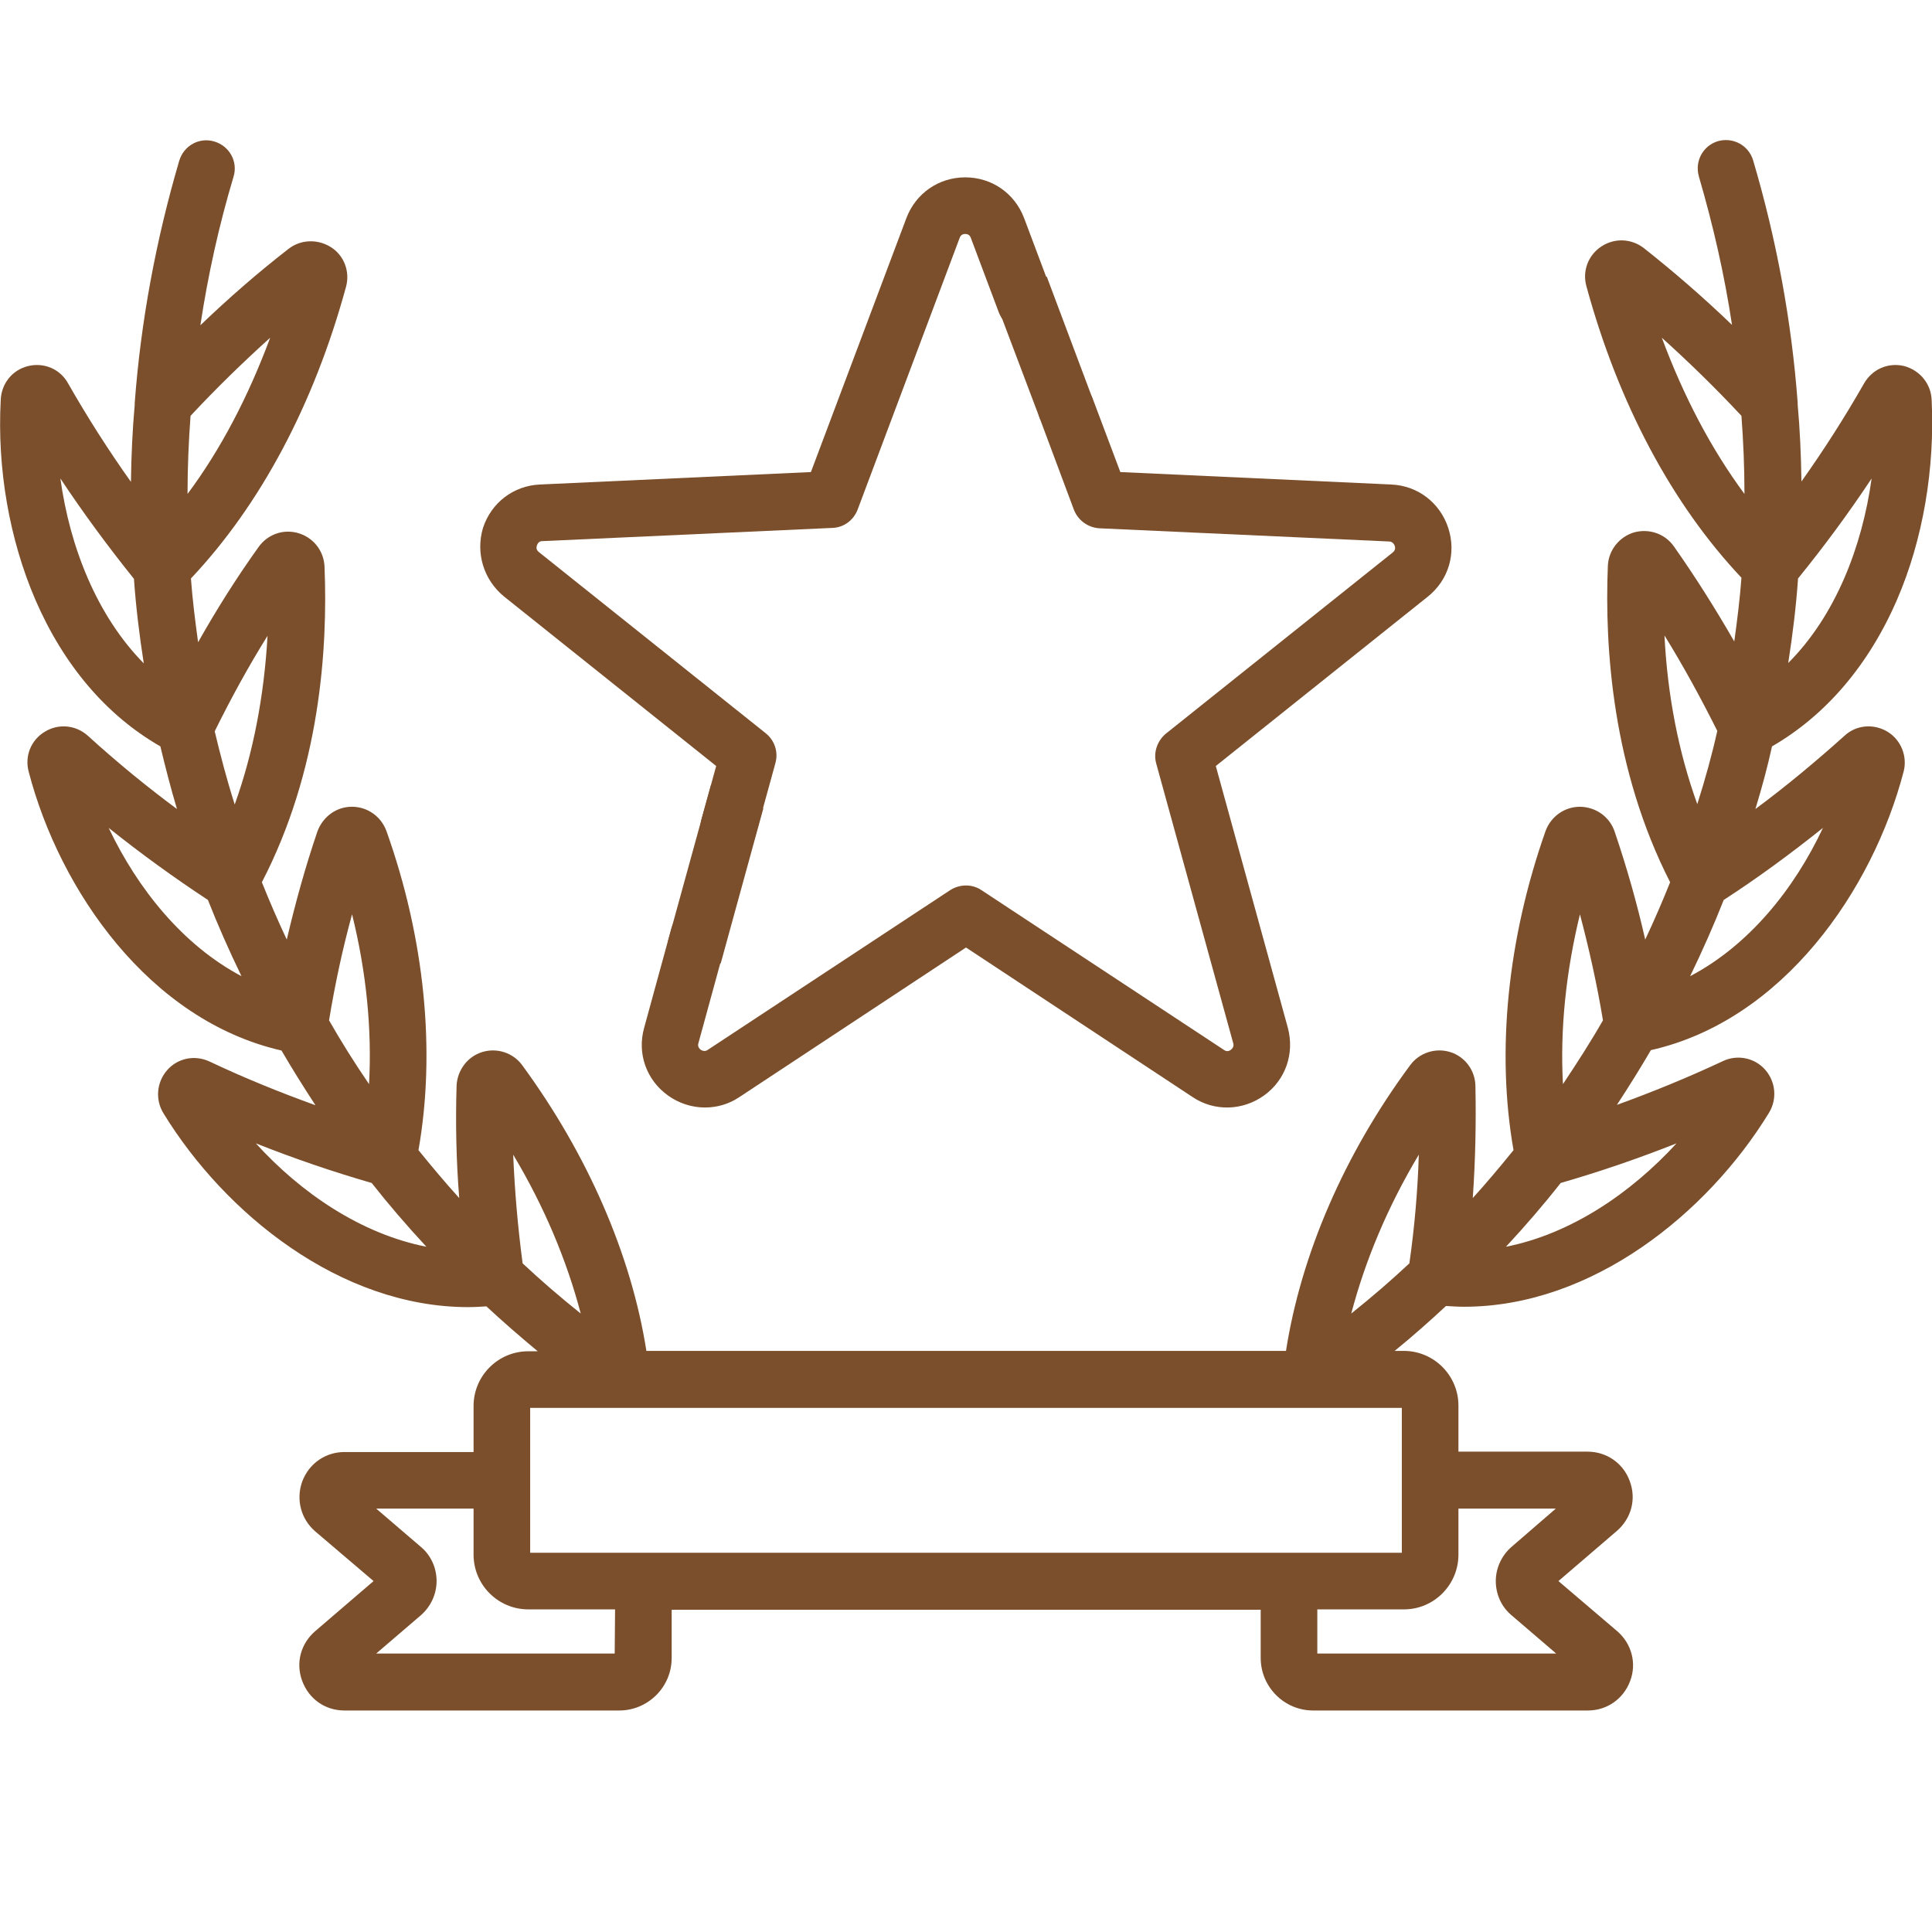 <?xml version="1.0" encoding="utf-8"?>
<!-- Generator: Adobe Illustrator 16.0.0, SVG Export Plug-In . SVG Version: 6.00 Build 0)  -->
<!DOCTYPE svg PUBLIC "-//W3C//DTD SVG 1.1//EN" "http://www.w3.org/Graphics/SVG/1.1/DTD/svg11.dtd">
<svg version="1.1" id="Layer_1" xmlns="http://www.w3.org/2000/svg" xmlns:xlink="http://www.w3.org/1999/xlink" x="0px" y="0px"
	 width="512px" height="512px" viewBox="0 0 512 512" enable-background="new 0 0 512 512" xml:space="preserve">
<path fill="#7B4F2B" d="M500.2,193.9c-3.7-2.2-8.3-1.8-11.4,1.1c-7.7,6.9-15.5,13.4-23.6,19.4c1.7-5.6,3.2-11.1,4.4-16.6
	c14.2-8.2,25.6-21.5,33.1-38.8c6.9-15.9,10.1-34.8,9.2-53.1c-0.2-4.3-3.2-7.8-7.3-8.9c-4.2-1-8.4,0.8-10.6,4.6
	c-5.2,9.1-10.7,17.7-16.6,26c-0.1-7-0.4-13.8-1-20.4c0-0.2,0-0.3,0-0.5c-1.6-21.6-5.6-43.2-11.8-64.2c-1.2-4-5.3-6.2-9.3-5.1
	c-4,1.2-6.2,5.3-5.1,9.3c3.8,13,6.8,26.1,8.8,39.4c-7.5-7.2-15.2-13.9-23.3-20.3c-3.3-2.6-7.8-2.8-11.3-0.5s-5.1,6.5-4,10.5
	c8.5,31.2,22.7,57.8,41.1,77.3c-0.4,5.5-1.1,11.1-1.9,16.9c-5-8.7-10.3-17.1-16-25.2c-2.4-3.4-6.6-4.8-10.6-3.7
	c-3.9,1.2-6.7,4.7-6.9,8.8c-0.9,22,1.3,54.1,16.5,83.9c-2,5-4.2,10.1-6.6,15.2c-2.2-9.7-4.9-19.2-8.1-28.6c-1.3-3.9-4.9-6.5-9.1-6.6
	c0,0-0.1,0-0.1,0c-4.1,0-7.7,2.6-9.1,6.4c-10.1,28.6-13.1,58.5-8.5,84.6c-3.4,4.2-7,8.5-10.8,12.7c0.7-10,0.9-19.8,0.7-29.8
	c-0.1-4.1-2.8-7.7-6.7-8.9c-3.9-1.2-8.2,0.2-10.6,3.5c-17.4,23.5-28.9,50.1-32.9,75.7H171.3c-4-25.5-15.6-52.1-32.9-75.7
	c-2.4-3.3-6.7-4.7-10.6-3.5c-3.9,1.2-6.6,4.8-6.8,8.9c-0.3,9.9-0.1,19.8,0.7,29.8c-3.8-4.2-7.4-8.5-10.8-12.7
	c4.6-26.1,1.7-56-8.5-84.6c-1.4-3.8-5-6.4-9.1-6.4c0,0-0.1,0-0.1,0c-4.1,0-7.7,2.7-9.1,6.6c-3.2,9.4-5.8,18.8-8.1,28.6
	c-2.4-5.1-4.6-10.2-6.6-15.2C84.8,204.1,86.9,172,86,150.1c-0.2-4.1-2.9-7.6-6.9-8.8c-4-1.2-8.2,0.3-10.6,3.7
	c-5.8,8.1-11.1,16.5-16,25.2c-0.8-5.8-1.5-11.4-1.9-16.9C69,133.8,83.2,107.2,91.7,76c1.1-4-0.5-8.3-4-10.5s-8-2.1-11.3,0.5
	C68.3,72.3,60.6,79,53.1,86.2c2-13.2,4.9-26.4,8.8-39.4c1.2-4-1.1-8.1-5.1-9.3c-4-1.2-8.1,1.1-9.3,5.1
	c-6.2,21.1-10.2,42.7-11.8,64.2c0,0.2,0,0.3,0,0.5c-0.6,6.6-0.9,13.4-1,20.4c-5.9-8.3-11.4-16.9-16.6-26C16,97.8,11.7,96,7.5,97
	c-4.2,1-7.1,4.6-7.3,8.9C-0.8,124.2,2.5,143,9.4,159c7.5,17.3,18.8,30.6,33.1,38.8c1.3,5.4,2.7,10.9,4.4,16.6
	c-8.1-6-15.9-12.4-23.6-19.4c-3.2-2.9-7.8-3.3-11.4-1.1c-3.7,2.2-5.4,6.5-4.3,10.6c8.2,31.5,32,65.9,67,73.9c2.8,4.8,5.8,9.6,9,14.5
	c-9.4-3.4-18.8-7.2-28.1-11.6c-3.9-1.8-8.4-0.9-11.2,2.3c-2.8,3.2-3.2,7.8-1,11.4c16.2,26.5,46.8,51.4,80.8,51.4
	c1.6,0,3.2-0.1,4.8-0.2c4.3,4,8.8,7.9,13.6,11.9H140c-8,0-14.5,6.5-14.5,14.5v12.2H91.3c-5,0-9.4,3-11.2,7.8
	c-1.7,4.7-0.4,9.9,3.4,13.2L99,419l-15.5,13.3c-3.8,3.3-5.2,8.4-3.4,13.2s6.1,7.8,11.2,7.8h72.8c7.6,0,13.9-6.2,13.9-13.9v-12.8
	h156.1v12.8c0,7.6,6.2,13.9,13.9,13.9h72.8c5,0,9.4-3,11.2-7.8c1.8-4.7,0.4-9.9-3.4-13.2L413,419l15.5-13.3
	c3.8-3.3,5.2-8.4,3.4-13.2c-1.7-4.7-6.1-7.8-11.2-7.8h-34.2v-12.2c0-8-6.5-14.5-14.5-14.5h-2.4c4.8-3.9,9.3-7.9,13.6-11.9
	c1.6,0.1,3.2,0.2,4.8,0.2c34,0,64.6-24.9,80.8-51.4c2.2-3.6,1.8-8.2-1-11.4c-2.8-3.2-7.4-4.1-11.2-2.3c-9.4,4.4-18.7,8.2-28.1,11.6
	c3.2-4.9,6.2-9.7,9-14.5c35-7.9,58.8-42.4,67-73.9C505.5,200.4,503.8,196.1,500.2,193.9z M153.9,348.1c-5.5-4.4-10.6-8.8-15.4-13.3
	c-1.3-9.8-2.1-19.3-2.5-28.8C144.2,319.7,150.2,334,153.9,348.1z M93.3,242.3c3.8,15.3,5.3,30.6,4.5,45c-3.9-5.7-7.4-11.3-10.6-16.9
	C88.8,260.7,90.8,251.4,93.3,242.3z M70.9,168.5c-0.9,15.9-3.8,31.1-8.7,44.7c-2.1-6.6-3.8-13.1-5.3-19.4
	C61.3,184.9,65.9,176.5,70.9,168.5z M71.6,89.5c-5.8,15.6-13.1,29.6-21.9,41.4c0-7.1,0.3-14.1,0.8-20.7
	C57.4,102.8,64.4,96,71.6,89.5z M16,126.8c6.1,9.2,12.6,18,19.5,26.6c0.5,7.2,1.4,14.7,2.6,22.4C25.6,163.1,18.5,144.9,16,126.8z
	 M28.8,219.4c8.5,6.8,17.2,13.1,26.3,19.1c2.6,6.6,5.6,13.4,8.9,20.2C48.5,250.5,36.5,235.6,28.8,219.4z M67.8,303
	c10.1,4,20.3,7.5,30.7,10.5c4.4,5.6,9.3,11.3,14.5,16.9C95.7,327,79.8,316.2,67.8,303z M162.9,438.2H99.7l11.9-10.2
	c2.6-2.3,4.1-5.6,4.1-9c0-3.5-1.5-6.8-4.1-9l-11.9-10.2h25.8V412c0,8,6.5,14.5,14.5,14.5h23L162.9,438.2L162.9,438.2z M386.5,412
	v-12.2h25.8L400.5,410c-2.6,2.3-4.1,5.6-4.1,9c0,3.5,1.5,6.8,4.1,9l11.9,10.2h-63.3v-11.7h23C380,426.5,386.5,420,386.5,412z
	 M371.5,411.5h-231v-38.4h231V411.5z M496,126.8c-2.5,18.1-9.6,36.4-22.1,48.9c1.2-7.7,2.1-15.1,2.6-22.4
	C483.4,144.8,489.9,136,496,126.8z M461.5,110.2c0.5,6.7,0.8,13.6,0.8,20.7c-8.8-11.9-16.1-25.8-21.9-41.4
	C447.6,96,454.6,102.8,461.5,110.2z M455.1,193.7c-1.4,6.3-3.2,12.8-5.3,19.4c-4.9-13.5-7.9-28.7-8.7-44.7
	C446.1,176.5,450.7,184.9,455.1,193.7z M418.7,242.3c2.4,9.1,4.5,18.4,6.1,28.1c-3.2,5.6-6.8,11.2-10.6,16.9
	C413.4,272.8,415,257.5,418.7,242.3z M376,306c-0.3,9.5-1.1,19-2.5,28.8c-4.8,4.5-9.9,8.9-15.4,13.3C361.8,334,367.8,319.7,376,306z
	 M399.1,330.4c5.2-5.6,10.1-11.3,14.5-16.9c10.4-3,20.6-6.5,30.7-10.5C432.2,316.2,416.3,327,399.1,330.4z M447.9,258.7
	c3.3-6.8,6.3-13.6,8.9-20.2c9.1-5.9,17.8-12.3,26.3-19.1C475.5,235.6,463.5,250.5,447.9,258.7z"/>
<path fill="#7B4F2B" d="M133.6,158.1l56.2,44.9l-3.9,14.1c-1.1,4,1.2,8.1,5.2,9.2c0.7,0.2,1.3,0.3,2,0.3c3.3,0,6.3-2.2,7.2-5.5
	l5.2-18.9c0.8-2.9-0.2-6-2.6-7.9l-60.1-48c-0.2-0.2-0.9-0.7-0.5-1.8c0.4-1.1,1.2-1.1,1.5-1.1l76.8-3.5c3-0.1,5.6-2,6.7-4.9l27-71.9
	c0.1-0.3,0.4-1.1,1.5-1.1c1.1,0,1.4,0.8,1.5,1.1l7.4,19.7c1.5,3.9,5.8,5.8,9.7,4.4c3.9-1.5,5.8-5.8,4.4-9.7l-7.4-19.7
	c-2.5-6.6-8.6-10.8-15.6-10.8s-13.1,4.2-15.6,10.8l-25.3,67.3l-71.8,3.3c-7,0.3-12.9,4.8-15.1,11.5
	C126,146.6,128.2,153.7,133.6,158.1z"/>
<path fill="#7B4F2B" d="M275.6,111l9,24.1c1.1,2.8,3.7,4.7,6.7,4.9l76.8,3.5c0.3,0,1.1,0.1,1.5,1.1c0.4,1.1-0.3,1.6-0.5,1.8
	l-60.1,48c-2.3,1.9-3.4,5-2.6,7.9l20.4,74.1c0.1,0.3,0.3,1.1-0.6,1.8c-0.9,0.7-1.6,0.2-1.9,0l-64.2-42.3c-2.5-1.7-5.8-1.6-8.3,0
	l-64.2,42.3c-0.2,0.2-1,0.6-1.9,0c-0.9-0.7-0.7-1.5-0.6-1.8l7.2-26.3c1.1-4-1.2-8.1-5.2-9.2c-4-1.1-8.1,1.2-9.2,5.2l-7.2,26.3
	c-1.9,6.8,0.6,13.8,6.3,17.9c2.9,2.1,6.4,3.2,9.8,3.2c3.2,0,6.4-0.9,9.2-2.8l60-39.6l60,39.6c5.8,3.9,13.3,3.7,19-0.4
	c5.7-4.1,8.1-11.1,6.3-17.9L322.2,203l56.2-44.9c5.5-4.4,7.6-11.5,5.4-18.2c-2.2-6.7-8.1-11.2-15.1-11.5l-71.8-3.3l-7.3-19.4
	c-1.5-3.9-5.8-5.8-9.7-4.4C276.1,102.8,274.1,107.2,275.6,111z"/>
<polygon fill="#7B4F2B" points="289.6,105.8 275.6,111 263.1,77.9 277.4,73.3 "/>
<polyline fill="#7B4F2B" points="202.3,214.2 191,255.3 177,249.5 188.4,208.1 "/>
</svg>
